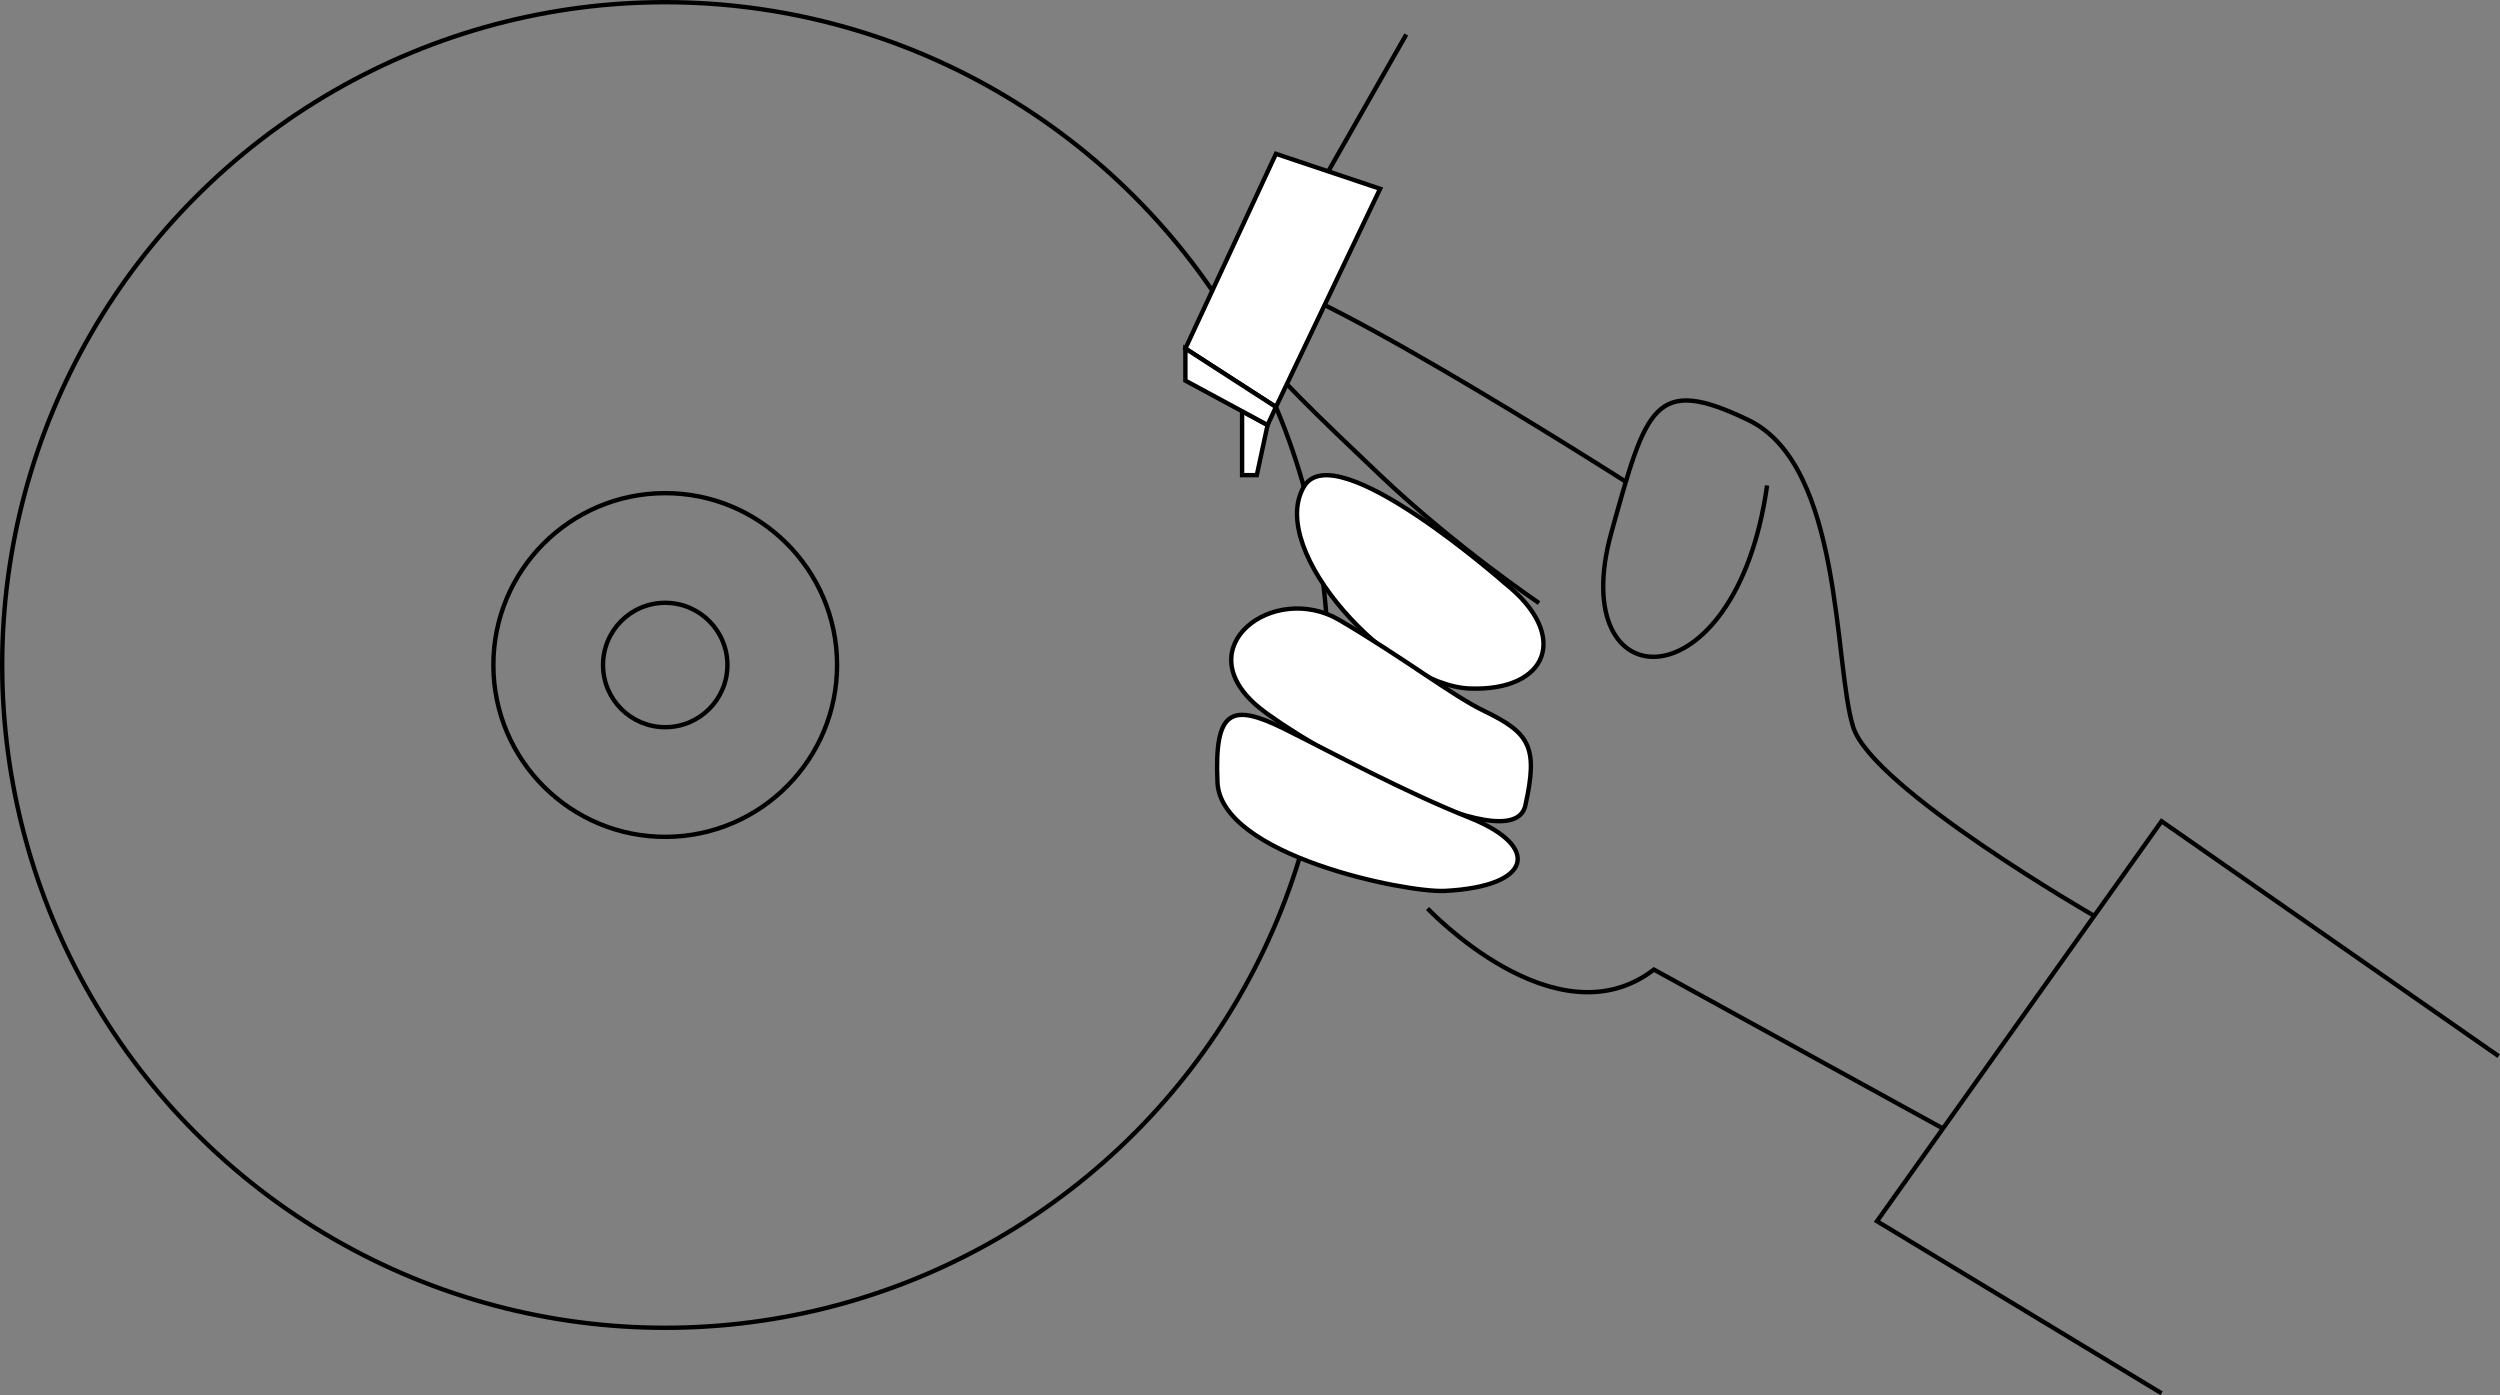 <?xml version="1.0" encoding="utf-8"?>
<!-- Generator: Adobe Illustrator 27.8.1, SVG Export Plug-In . SVG Version: 6.00 Build 0)  -->
<svg version="1.1" id="レイヤー_1" xmlns="http://www.w3.org/2000/svg" xmlns:xlink="http://www.w3.org/1999/xlink" x="0px"
	 y="0px" viewBox="0 0 1137.6 634.9" style="enable-background:new 0 0 1137.6 634.9;" xml:space="preserve">
<rect x="0" y="0" width="1137.6" height="634.9" fill="#808080" stroke="none"/>
<style type="text/css">
	.st0{fill:none;stroke:#000000;stroke-width:2;stroke-miterlimit:10;}
	.st1{fill:#FFFFFF;stroke:#000000;stroke-width:2;stroke-miterlimit:10;}
</style>
<g>
	<ellipse class="st0" cx="302.7" cy="302.6" rx="301.7" ry="301.6"/>
	<g>
		<path class="st0" d="M953,416.8c0,0-100.8-58-109.7-85.9s-4.5-118.9-47.6-139.7s-46.5-6.1-62.4,50.9
			c-21.7,77.7,56.6,80.3,70.8-21.2"/>
		<path class="st0" d="M739.8,219.2c0,0-162.5-103.8-172.3-91.6c-13.8,17.3,3.3,34.3,60.5,88.6c34.2,32.5,72.3,58.2,72.3,58.2"/>
		<path class="st1" d="M684.9,265.5c0,0-77.5-68.4-91.6-44c-17,29.2,39.8,90.3,75.4,91.8C704.4,314.7,714.7,289.2,684.9,265.5z"/>
		<path class="st1" d="M609.4,282.1c-29.8-17.5-70,12.5-36.4,39.9c19,15.5,115.1,71.3,121.1,44.5s1.8-33-18.6-42.9
			C660.9,316.6,639.2,299.6,609.4,282.1z"/>
		<path class="st1" d="M584.1,331.5c-23.6-11.6-31.6-8.8-30.1,24.5s85.8,50.3,103.5,49.4c40.5-2.1,43.1-20.4,11.9-33
			C638.1,359.9,607.6,343.2,584.1,331.5z"/>
		<path class="st0" d="M649.6,413.4c0,0,58.4,62,103,27.8l131.5,72.3"/>
	</g>
	
		<ellipse transform="matrix(1 -3.143308e-03 3.143308e-03 1 -0.95 0.953)" class="st0" cx="302.7" cy="302.6" rx="78.2" ry="78.2"/>
	<ellipse class="st0" cx="302.7" cy="302.6" rx="28.3" ry="28.3"/>
	<polygon class="st1" points="580.6,70 539.4,158.6 580.6,185.2 628,85.9 	"/>
	<polygon class="st1" points="565.2,187.1 565.2,216.2 571.9,216.2 576.8,193.4 	"/>
	<polyline class="st1" points="580.6,185.2 539.4,158.6 539.4,173.2 576.8,193.4 580.6,185.2 	"/>
	<line class="st0" x1="604.4" y1="78" x2="639.9" y2="15.7"/>
	<polyline class="st0" points="983.6,634 854.1,555.7 983.6,373.7 1137,480.6 	"/>
</g>
</svg>
